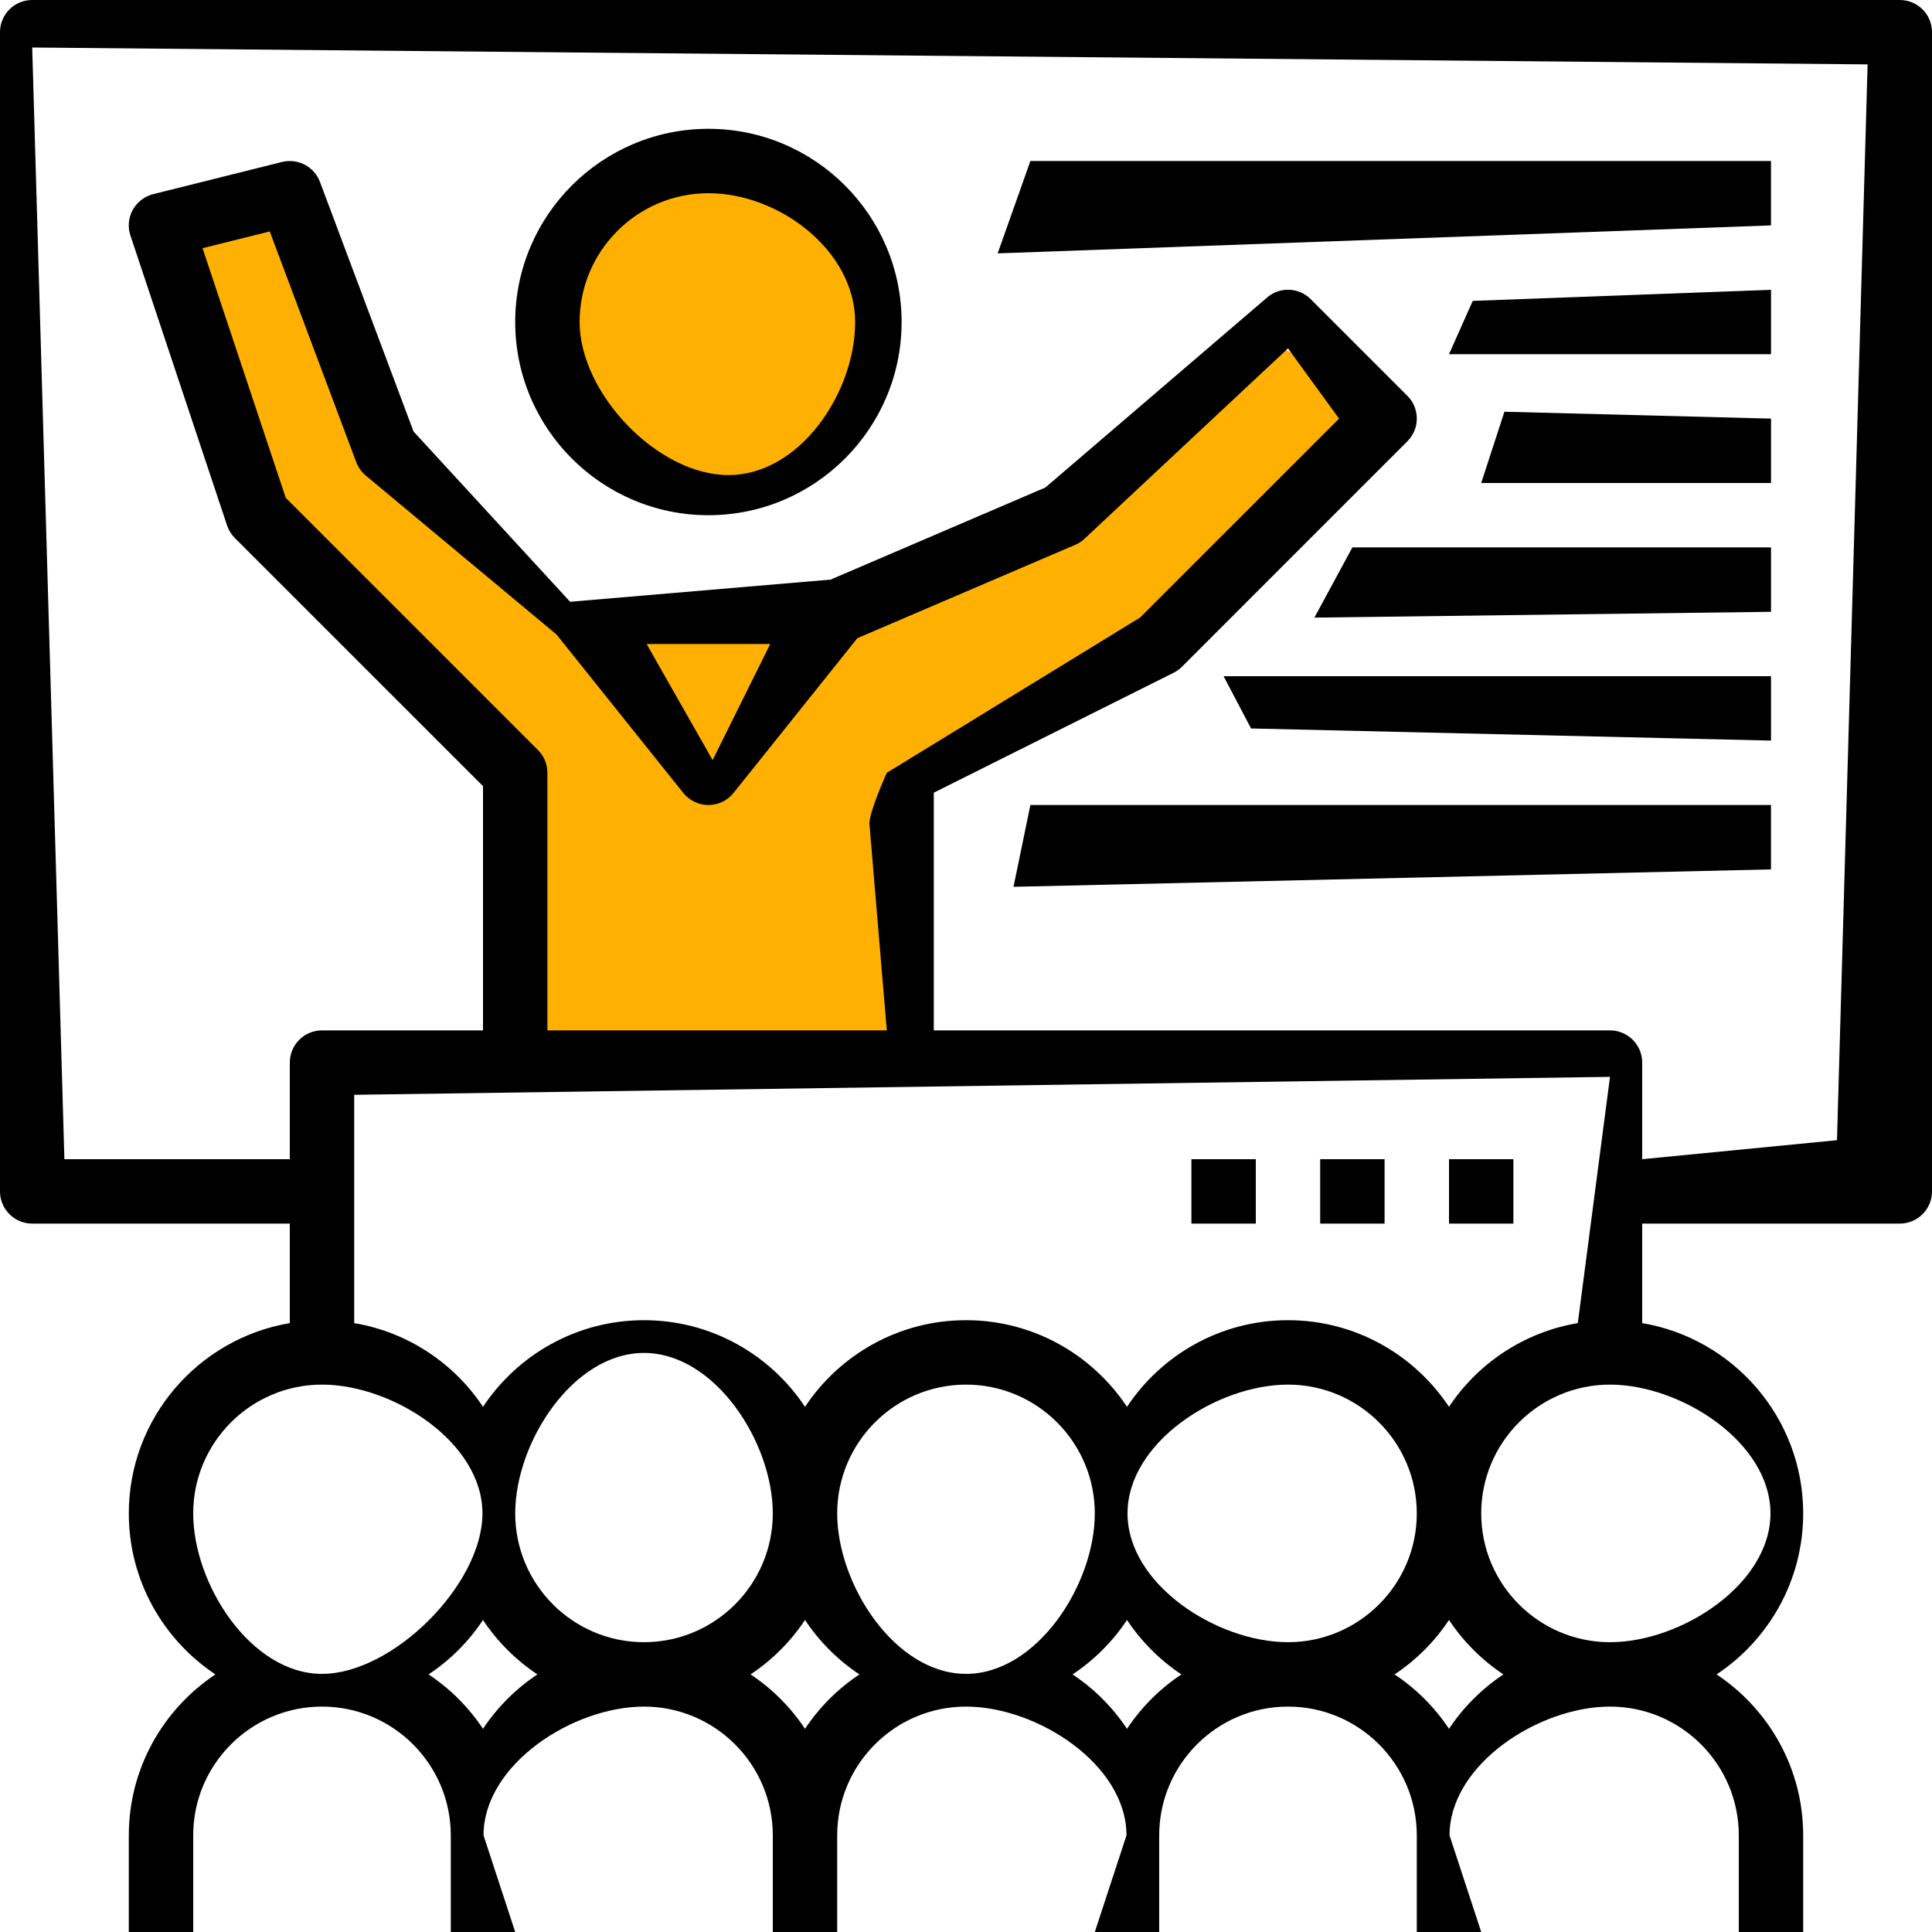 <svg width="61" height="61" viewBox="0 0 61 61" fill="none" xmlns="http://www.w3.org/2000/svg">
<g clip-path="url(#clip0_66_179)">
<path d="M16 24L16.5 33.5H29L28.5 25L31.5 24L42.5 15L43.5 12.5L40.5 11L28.5 18.5L23.5 19.5L19 20.5L12.5 14L9 6.5L5.5 7L8 16.5L16 24Z" fill="#FFB000"/>
<path d="M23.5 5.5C21.9 5.1 19.5 6 18.5 6.5V7C18 8.833 17.7 13 20.5 15C24 17.5 26.5 14 27.5 11C28.5 8 25.5 6 23.5 5.5Z" fill="#FFB000"/>
<path d="M22.367 4.067C19.003 4.067 16.267 6.803 16.267 10.167C16.267 13.531 19.003 16.267 22.367 16.267C25.731 16.267 28.467 13.531 28.467 10.167C28.467 6.803 25.731 4.067 22.367 4.067ZM23 15C20.757 15 18.3 12.41 18.3 10.167C18.3 7.924 20.124 6.1 22.367 6.1C24.609 6.1 27 7.924 27 10.167C27 12.41 25.243 15 23 15Z" fill="black"/>
<path d="M59.983 0H1.017C0.454 0 0 0.455 0 1.017V37.617C0 38.178 0.454 38.633 1.017 38.633H9.15V41.775C6.27 42.262 4.067 44.767 4.067 47.783C4.067 49.904 5.156 51.773 6.801 52.867C5.156 53.961 4.067 55.829 4.067 57.95V61H6.1V57.95C6.1 55.707 7.924 53.883 10.167 53.883C12.409 53.883 14.233 55.707 14.233 57.95V61H16.267L15.267 57.95C15.267 55.707 18.091 53.883 20.333 53.883C22.576 53.883 24.4 55.707 24.4 57.95V61H26.433V57.95C26.433 55.707 28.257 53.883 30.5 53.883C32.743 53.883 35.567 55.707 35.567 57.95L34.567 61H36.6V57.95C36.6 55.707 38.424 53.883 40.667 53.883C42.909 53.883 44.733 55.707 44.733 57.95V61H46.767L45.767 57.95C45.767 55.707 48.591 53.883 50.833 53.883C53.076 53.883 54.9 55.707 54.9 57.95V61H56.933V57.95C56.933 55.829 55.844 53.961 54.199 52.867C55.846 51.773 56.933 49.904 56.933 47.783C56.933 44.767 54.73 42.262 51.85 41.775V38.633H59.983C60.546 38.633 61 38.178 61 37.617V1.017C61 0.455 60.546 0 59.983 0ZM10.167 52.85C7.924 52.85 6.1 50.026 6.1 47.783C6.1 45.541 7.924 43.717 10.167 43.717C12.409 43.717 15.233 45.541 15.233 47.783C15.233 50.026 12.409 52.85 10.167 52.85ZM21.574 25.036C21.766 25.276 22.058 25.417 22.367 25.417C22.676 25.417 22.968 25.276 23.161 25.035L27.069 20.15L33.95 17.201C34.045 17.16 34.134 17.105 34.211 17.038L40.667 11L42.279 13.217L35.997 19.498L28 24.4C28 24.4 27.45 25.615 27.45 26L28 32.533H17.283V24.4C17.283 24.131 17.177 23.871 16.985 23.681L9.022 15.718L6.395 7.836L8.517 7.307L11.248 14.591C11.311 14.757 11.414 14.902 11.549 15.015L17.571 20.033L21.574 25.036ZM20.416 20.333H24.319L22.5 24L20.416 20.333ZM50.833 34L49.817 41.775C48.123 42.06 46.664 43.042 45.75 44.418C44.656 42.771 42.787 41.683 40.667 41.683C38.546 41.683 36.677 42.772 35.583 44.418C34.489 42.771 32.621 41.683 30.5 41.683C28.379 41.683 26.511 42.772 25.417 44.418C24.323 42.771 22.454 41.683 20.333 41.683C18.213 41.683 16.344 42.772 15.25 44.418C14.336 43.042 12.877 42.06 11.183 41.775V34.567L50.833 34ZM15.25 54.585C14.798 53.904 14.213 53.319 13.532 52.867C14.213 52.414 14.798 51.83 15.25 51.148C15.702 51.83 16.287 52.414 16.968 52.867C16.287 53.319 15.702 53.904 15.25 54.585ZM20.333 51.85C18.091 51.85 16.267 50.026 16.267 47.783C16.267 45.541 18.091 42.717 20.333 42.717C22.576 42.717 24.4 45.541 24.4 47.783C24.4 50.026 22.576 51.85 20.333 51.85ZM25.417 54.585C24.964 53.904 24.38 53.319 23.698 52.867C24.38 52.414 24.964 51.83 25.417 51.148C25.869 51.83 26.454 52.414 27.135 52.867C26.454 53.319 25.869 53.904 25.417 54.585ZM30.5 52.85C28.257 52.85 26.433 50.026 26.433 47.783C26.433 45.541 28.257 43.717 30.5 43.717C32.743 43.717 34.567 45.541 34.567 47.783C34.567 50.026 32.743 52.85 30.5 52.85ZM35.583 54.585C35.131 53.904 34.546 53.319 33.865 52.867C34.546 52.414 35.131 51.83 35.583 51.148C36.036 51.83 36.62 52.414 37.301 52.867C36.62 53.319 36.036 53.904 35.583 54.585ZM40.667 51.85C38.424 51.85 35.6 50.026 35.6 47.783C35.6 45.541 38.424 43.717 40.667 43.717C42.909 43.717 44.733 45.541 44.733 47.783C44.733 50.026 42.909 51.85 40.667 51.85ZM45.75 54.585C45.298 53.904 44.713 53.319 44.032 52.867C44.713 52.414 45.298 51.83 45.75 51.148C46.202 51.83 46.787 52.414 47.468 52.867C46.787 53.319 46.202 53.904 45.75 54.585ZM55.9 47.783C55.9 50.026 53.076 51.85 50.833 51.85C48.591 51.85 46.767 50.026 46.767 47.783C46.767 45.541 48.591 43.717 50.833 43.717C53.076 43.717 55.9 45.541 55.9 47.783ZM58 36L51.85 36.6V33.55C51.85 32.989 51.395 32.533 50.833 32.533H29.483V25.028L37.054 21.242C37.152 21.193 37.242 21.129 37.319 21.051L44.435 13.934C44.833 13.537 44.833 12.894 44.435 12.497L41.385 9.447C41.009 9.071 40.407 9.047 40.006 9.394L33.007 15.392L26.225 18.3L18 19L13.057 13.624L10.102 5.743C9.92 5.259 9.403 4.989 8.903 5.114L4.836 6.13C4.561 6.199 4.328 6.38 4.191 6.628C4.054 6.877 4.028 7.17 4.119 7.439L7.169 16.589C7.218 16.738 7.303 16.875 7.414 16.986L15.25 24.821V32.533H10.167C9.604 32.533 9.15 32.989 9.15 33.55V36.6H2.033L1.017 1.5L58.967 2.033L58 36Z" fill="black"/>
<path d="M55.916 5.083H32.533L31.5 8L55.916 7.117V5.083Z" fill="black"/>
<path d="M55.917 9.15L46.5 9.5L45.75 11.183H55.917V9.15Z" fill="black"/>
<path d="M55.917 13.217L47.5 13L46.767 15.25H55.917V13.217Z" fill="black"/>
<path d="M55.917 17.283H42.7L41.5 19.5L55.917 19.317V17.283Z" fill="black"/>
<path d="M55.917 21.35H38.633L39.5 23L55.917 23.383V21.35Z" fill="black"/>
<path d="M55.916 25.416H32.533L32 28L55.916 27.45V25.416Z" fill="black"/>
<path d="M47.783 36.6H45.75V38.633H47.783V36.6Z" fill="black"/>
<path d="M43.716 36.6H41.683V38.633H43.716V36.6Z" fill="black"/>
<path d="M39.65 36.6H37.617V38.633H39.65V36.6Z" fill="black"/>
</g>
<defs>
<clipPath id="clip0_66_179">
<rect width="61" height="61" fill="white"/>
</clipPath>
</defs>
</svg>
